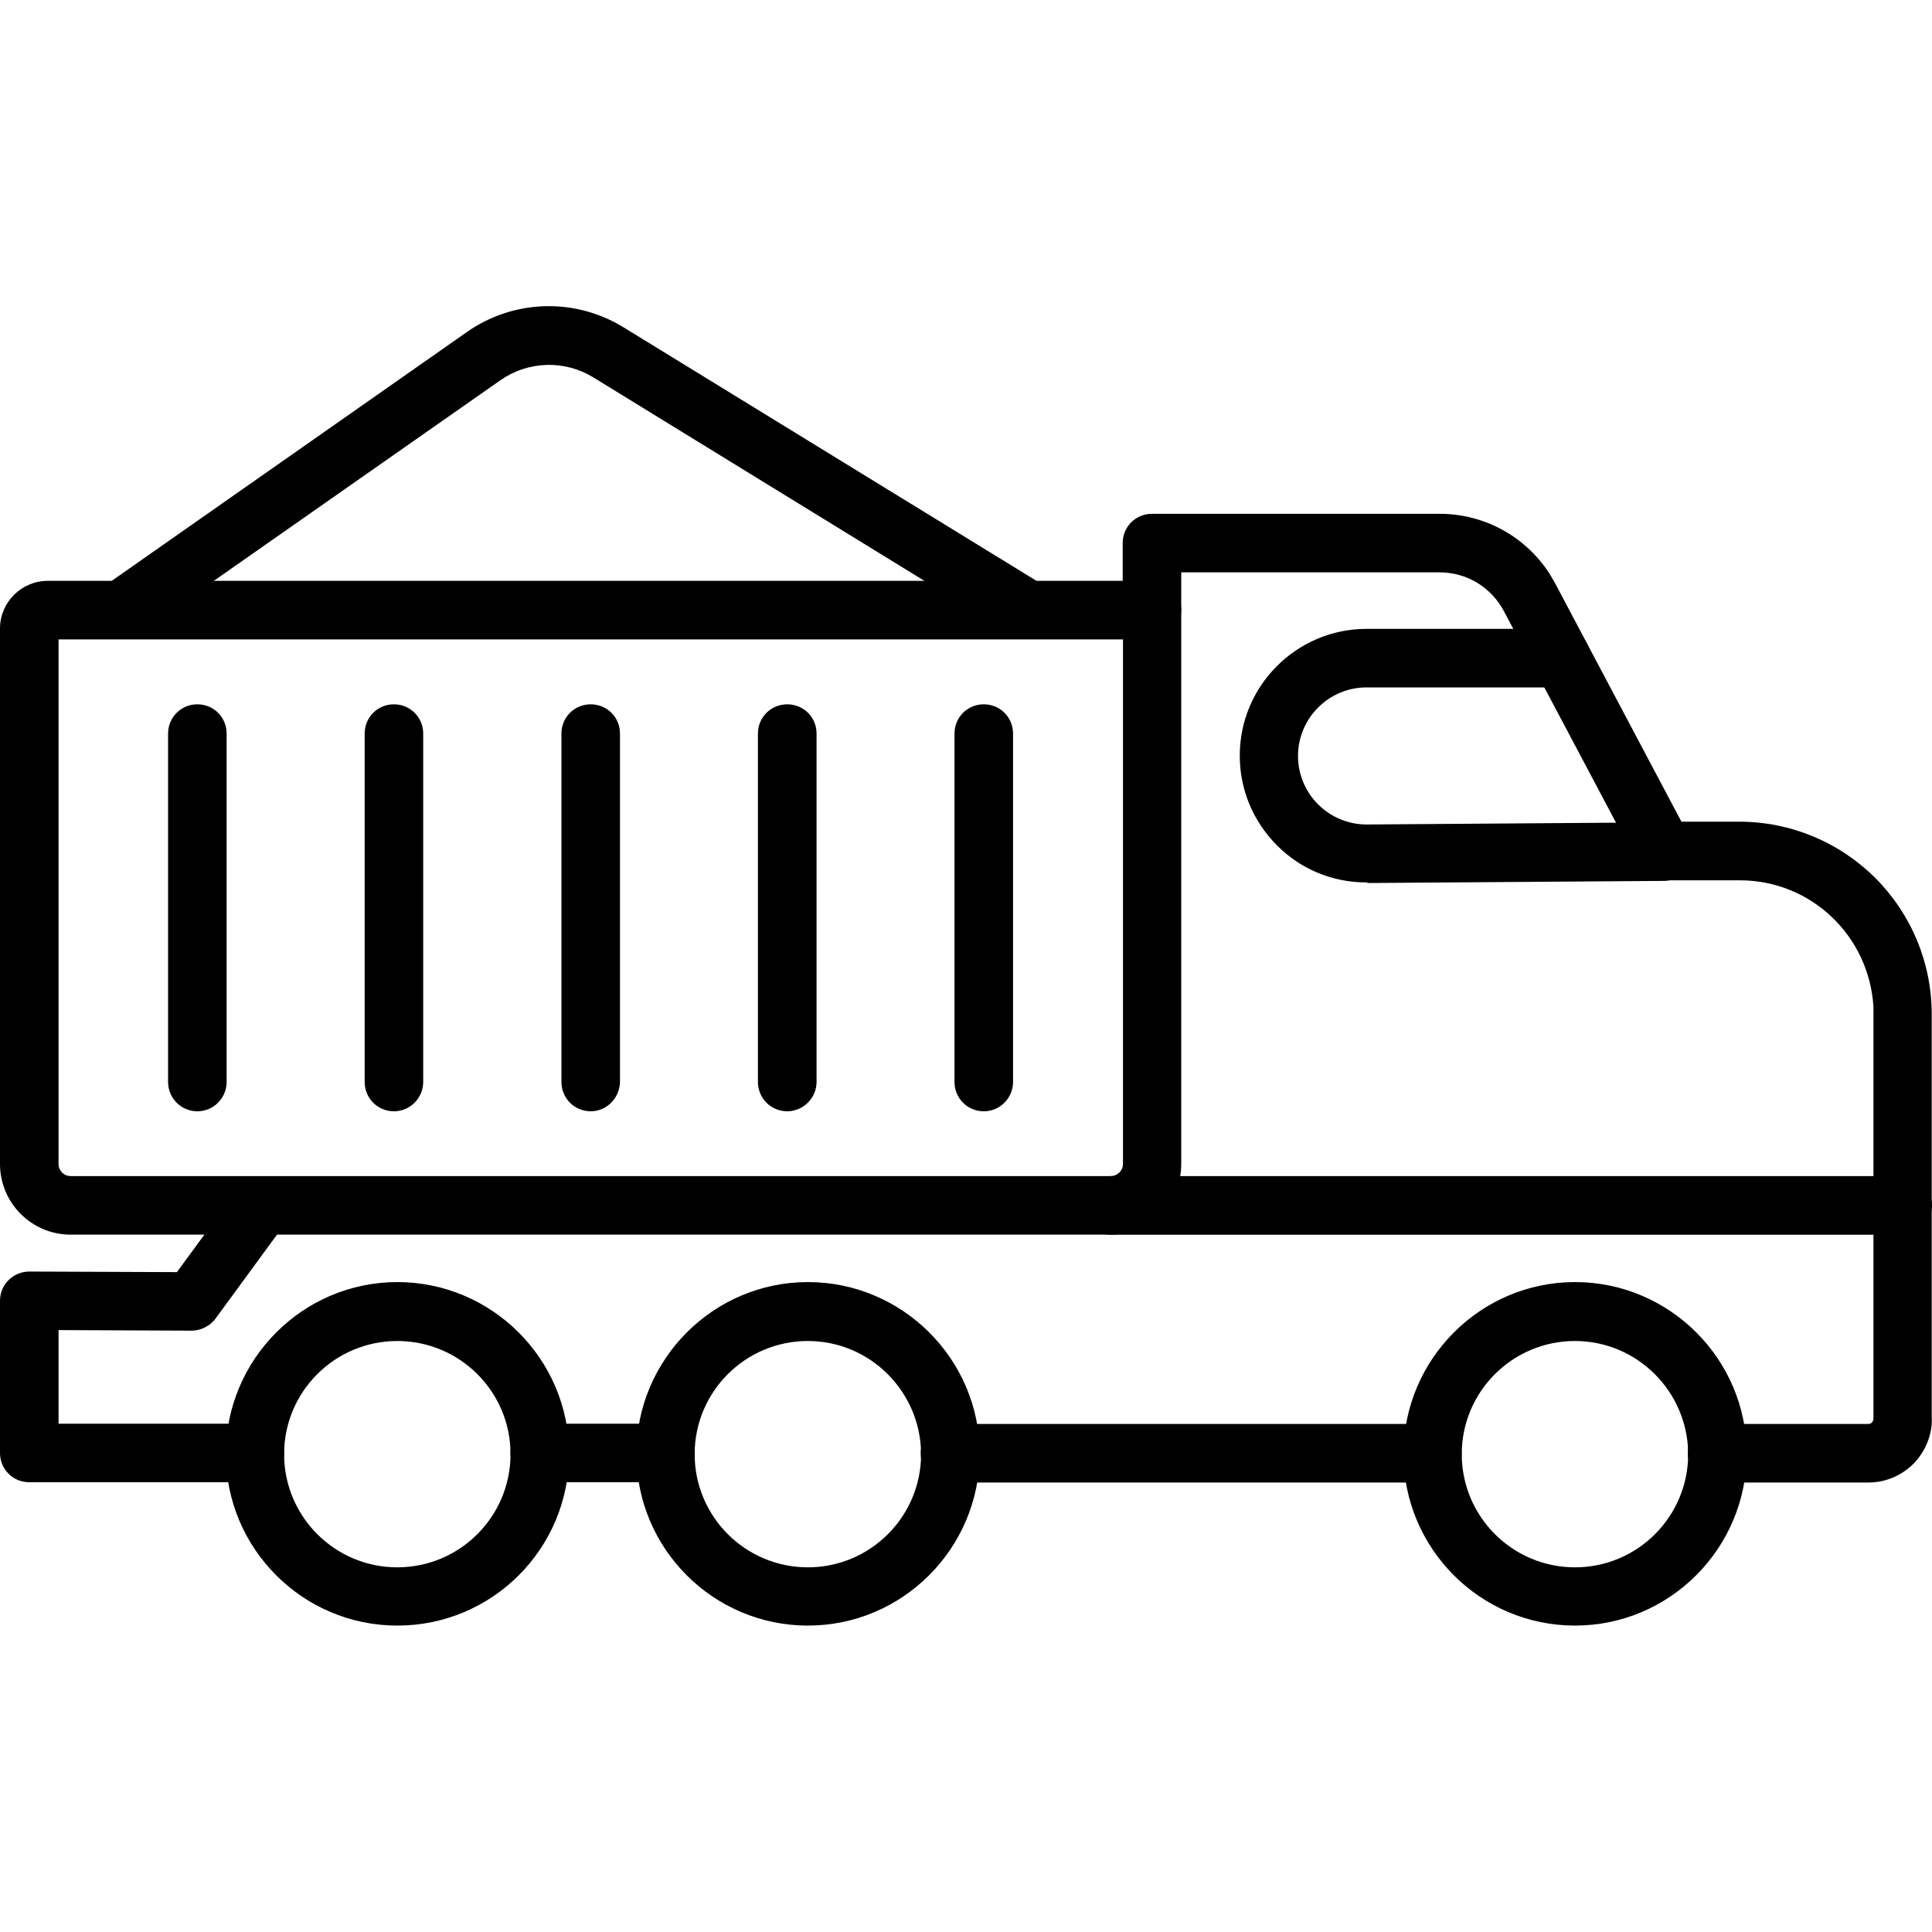 <?xml version="1.0" encoding="UTF-8"?> <svg xmlns="http://www.w3.org/2000/svg" width="20" height="20" viewBox="0 0 20 20" fill="none"><path d="M6.888 15.344H5.588C5.419 15.344 5.284 15.21 5.284 15.041C5.284 14.872 5.419 14.738 5.588 14.738H6.888C7.056 14.738 7.191 14.872 7.191 15.041C7.191 15.21 7.056 15.344 6.888 15.344ZM19.341 15.347H17.775C17.606 15.347 17.472 15.213 17.472 15.044C17.472 14.875 17.606 14.741 17.775 14.741H19.341C19.356 14.741 19.369 14.735 19.378 14.725C19.387 14.716 19.394 14.703 19.394 14.681V10.425C19.35 9.684 18.744 9.113 18.012 9.113H17.225C17.1 9.113 16.991 9.038 16.944 8.922L15.569 6.328C15.505 6.207 15.41 6.105 15.292 6.033C15.175 5.962 15.04 5.925 14.903 5.925H12.228V6.313C12.228 6.481 12.094 6.616 11.925 6.616C11.756 6.616 11.622 6.481 11.622 6.313V5.622C11.622 5.453 11.756 5.319 11.925 5.319H14.903C15.366 5.319 15.794 5.553 16.044 5.944C16.062 5.975 16.081 6.009 16.1 6.041L17.406 8.506H18.009C18.536 8.507 19.041 8.717 19.414 9.09C19.786 9.462 19.996 9.967 19.997 10.494V14.659C20.009 14.822 19.947 15.003 19.822 15.138C19.697 15.272 19.522 15.347 19.341 15.347ZM14.828 15.347H9.834C9.666 15.347 9.531 15.213 9.531 15.044C9.531 14.875 9.666 14.741 9.834 14.741H14.828C14.997 14.741 15.131 14.875 15.131 15.044C15.131 15.213 14.997 15.347 14.828 15.347ZM2.638 15.344H0.303C0.134 15.344 0 15.21 0 15.041V13.466C0 13.384 0.031 13.306 0.091 13.25C0.147 13.194 0.224 13.163 0.303 13.163L1.831 13.169L2.469 12.3C2.569 12.166 2.756 12.134 2.894 12.235C3.028 12.335 3.059 12.522 2.959 12.656L2.231 13.65C2.175 13.728 2.075 13.775 1.984 13.775L0.606 13.769V14.738H2.638C2.806 14.738 2.941 14.872 2.941 15.041C2.941 15.21 2.806 15.344 2.638 15.344Z" fill="black"></path><path d="M4.113 16.828C3.135 16.828 2.338 16.032 2.338 15.05C2.338 14.072 3.135 13.272 4.113 13.272C5.091 13.272 5.891 14.069 5.891 15.05C5.891 16.032 5.095 16.828 4.113 16.828ZM4.113 13.882C3.466 13.882 2.941 14.406 2.941 15.053C2.941 15.7 3.466 16.225 4.113 16.225C4.76 16.225 5.285 15.7 5.285 15.053C5.285 14.406 4.76 13.882 4.113 13.882ZM8.363 16.828C7.385 16.828 6.588 16.032 6.588 15.05C6.588 14.072 7.385 13.272 8.363 13.272C9.341 13.272 10.142 14.069 10.142 15.05C10.138 16.032 9.341 16.828 8.363 16.828ZM8.363 13.882C7.716 13.882 7.191 14.406 7.191 15.053C7.191 15.7 7.716 16.225 8.363 16.225C9.01 16.225 9.535 15.7 9.535 15.053C9.532 14.406 9.007 13.882 8.363 13.882ZM16.304 16.828C15.326 16.828 14.529 16.032 14.529 15.05C14.529 14.072 15.326 13.272 16.304 13.272C17.282 13.272 18.082 14.069 18.082 15.05C18.079 16.032 17.282 16.828 16.304 16.828ZM16.304 13.882C15.657 13.882 15.132 14.406 15.132 15.053C15.132 15.7 15.657 16.225 16.304 16.225C16.951 16.225 17.476 15.7 17.476 15.053C17.473 14.406 16.948 13.882 16.304 13.882ZM10.638 6.616C10.585 6.616 10.529 6.6 10.479 6.572L6.141 3.906C5.845 3.725 5.47 3.735 5.182 3.935L1.432 6.56C1.295 6.656 1.107 6.622 1.01 6.485C0.913 6.347 0.948 6.16 1.085 6.063L4.832 3.438C5.068 3.272 5.347 3.179 5.636 3.17C5.924 3.161 6.208 3.237 6.454 3.388L10.795 6.053C10.938 6.141 10.982 6.328 10.895 6.469C10.869 6.514 10.832 6.552 10.787 6.578C10.742 6.604 10.69 6.617 10.638 6.616Z" fill="black"></path><path d="M11.497 12.781H0.731C0.328 12.781 0 12.453 0 12.05V6.506C0 6.235 0.222 6.013 0.494 6.013H11.925C12.094 6.013 12.228 6.147 12.228 6.316V12.05C12.228 12.453 11.9 12.781 11.497 12.781ZM0.606 6.619V12.05C0.606 12.119 0.662 12.175 0.734 12.175H11.497C11.566 12.175 11.625 12.119 11.625 12.05V6.619H0.606Z" fill="black"></path><path d="M19.693 12.782H11.496C11.328 12.782 11.193 12.647 11.193 12.479C11.193 12.31 11.328 12.175 11.496 12.175H19.697C19.865 12.175 20 12.31 20 12.479C20 12.647 19.862 12.782 19.693 12.782ZM2.043 11.504C1.875 11.504 1.74 11.369 1.74 11.2V7.594C1.74 7.425 1.875 7.291 2.043 7.291C2.212 7.291 2.346 7.425 2.346 7.594V11.2C2.346 11.366 2.212 11.504 2.043 11.504ZM4.078 11.504C3.909 11.504 3.775 11.369 3.775 11.2V7.594C3.775 7.425 3.909 7.291 4.078 7.291C4.246 7.291 4.381 7.425 4.381 7.594V11.2C4.381 11.366 4.246 11.504 4.078 11.504ZM6.115 11.504C5.946 11.504 5.812 11.369 5.812 11.2V7.594C5.812 7.425 5.946 7.291 6.115 7.291C6.284 7.291 6.418 7.425 6.418 7.594V11.2C6.415 11.366 6.281 11.504 6.115 11.504ZM8.15 11.504C7.981 11.504 7.846 11.369 7.846 11.2V7.594C7.846 7.425 7.981 7.291 8.15 7.291C8.318 7.291 8.453 7.425 8.453 7.594V11.2C8.453 11.366 8.315 11.504 8.15 11.504ZM10.184 11.504C10.015 11.504 9.881 11.369 9.881 11.2V7.594C9.881 7.425 10.015 7.291 10.184 7.291C10.353 7.291 10.487 7.425 10.487 7.594V11.2C10.487 11.366 10.353 11.504 10.184 11.504ZM14.146 9.135C13.796 9.135 13.468 9 13.222 8.754C12.972 8.504 12.834 8.175 12.834 7.822C12.834 7.097 13.425 6.51 14.146 6.51H16.165C16.334 6.51 16.468 6.644 16.468 6.813C16.468 6.982 16.334 7.116 16.165 7.116H14.146C13.756 7.116 13.437 7.435 13.437 7.825C13.437 8.014 13.512 8.194 13.645 8.327C13.778 8.46 13.958 8.535 14.146 8.535H14.153L17.221 8.513C17.4 8.513 17.525 8.647 17.528 8.813C17.528 8.982 17.393 9.116 17.228 9.119L14.159 9.141C14.153 9.135 14.15 9.135 14.146 9.135Z" fill="black"></path></svg> 